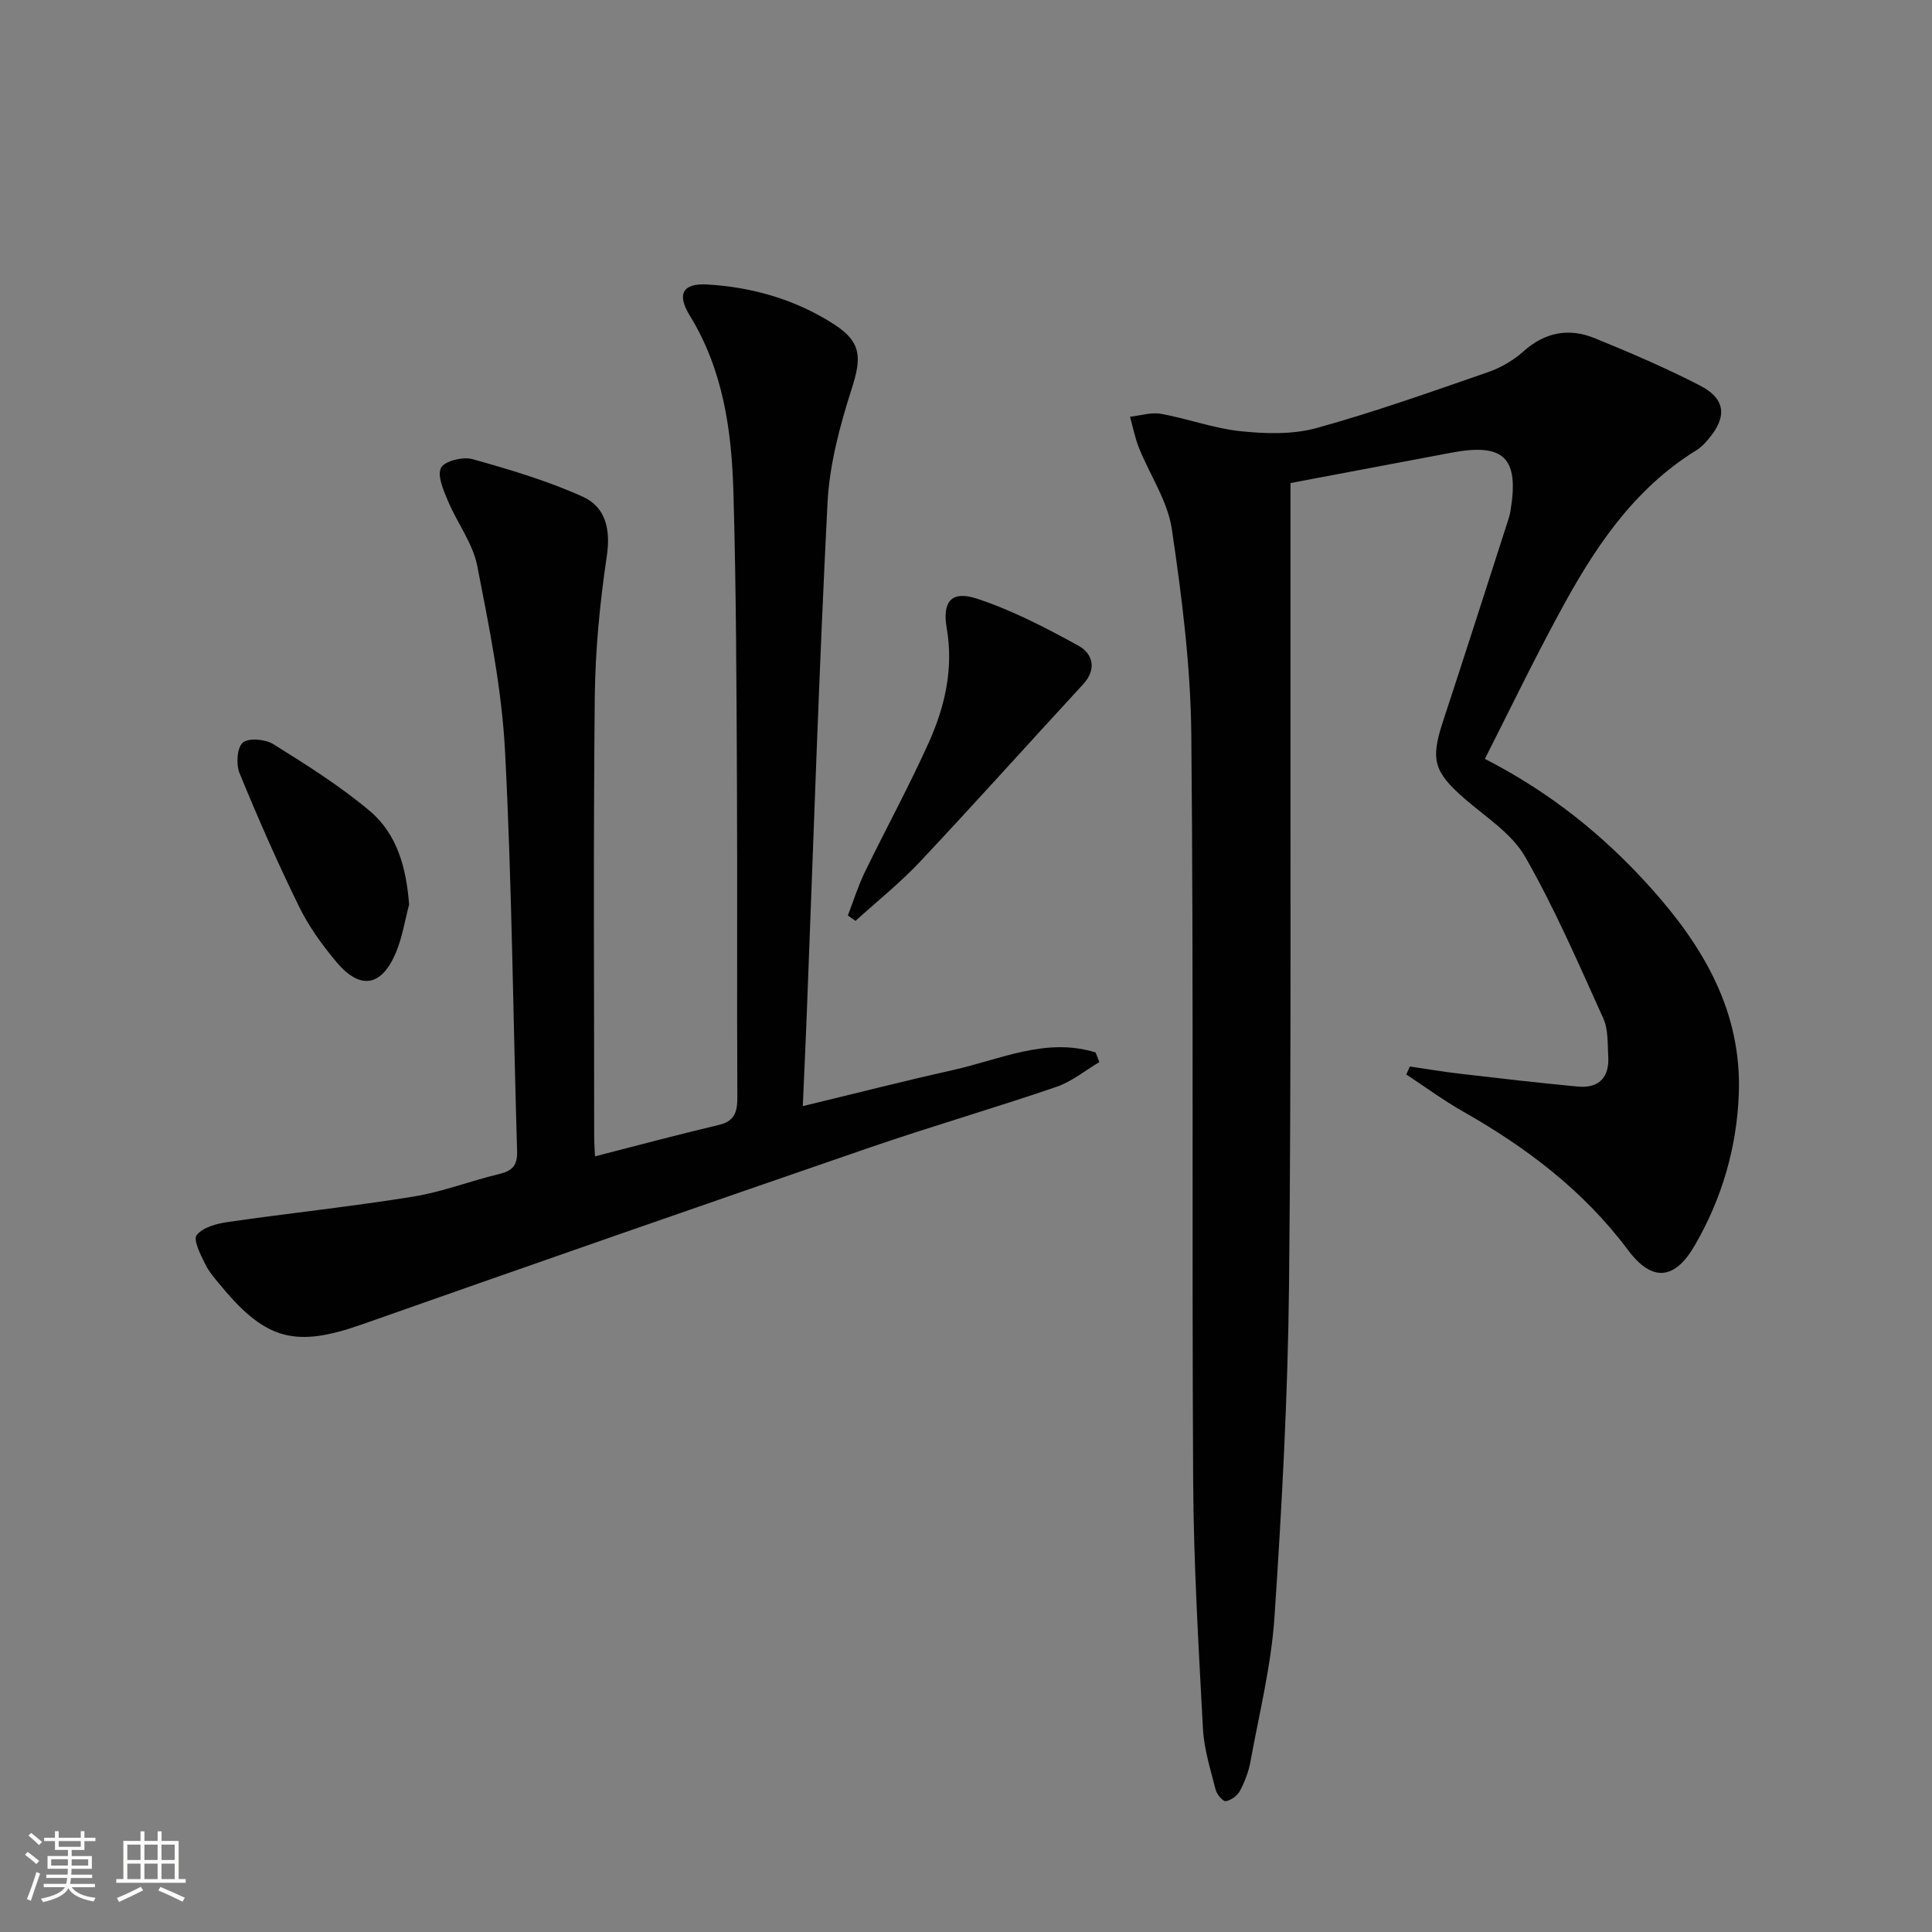 <svg enable-background="new 0 0 400 400" viewBox="0 0 400 400" xmlns="http://www.w3.org/2000/svg"><rect x="0" y="0" width="400" height="400" fill="#808080" stroke="none"/><path d="m5.17 384 .55-.58c.85.61 1.65 1.24 2.4 1.87l-.59.64c-.83-.73-1.62-1.38-2.36-1.93m1.22 9.53-.82-.34c.71-1.76 1.37-3.64 1.98-5.63.24.13.5.25.76.36-.6 1.67-1.24 3.54-1.92 5.61m-.5-13.5.57-.54c.56.44 1.31 1.06 2.26 1.87l-.64.64c-.68-.66-1.41-1.32-2.19-1.97m3.25.46h2.24v-1.36h.77v1.36h4.57v-1.36h.76v1.36h2.28v.69h-2.28v1.84h-2.64v1.26h4.18v2.64h-4.21c0 .45-.02.86-.05 1.21h4.32v.69h-4.38c-.04.34-.1.75-.19 1.22h5.15v.69h-4.82c.87 1.19 2.51 1.92 4.93 2.19-.17.31-.3.57-.37.76-2.77-.49-4.52-1.41-5.26-2.76-.56 1.26-2.3 2.23-5.24 2.9-.12-.24-.26-.48-.43-.72 2.73-.55 4.38-1.34 4.96-2.38h-4.38v-.69h4.65c.1-.38.17-.79.21-1.22h-4.32v-.69h4.4c.03-.34.05-.75.05-1.21h-4.2v-2.64h4.23v-1.26h-2.69v-1.84h-2.24zm1.46 4.46v1.29h3.45c.01-.4.02-.57.01-.53v-.32-.45h-3.46zm1.55-2.59h4.57v-1.19h-4.57zm6.11 2.59h-3.42v.77c-.01.19-.01.37-.02.53h3.44z" fill="#fbfcfa"/><path d="m32.63 379.16h.82v1.98h3.54v7.89h1.46v.78h-14.37v-.78h1.46v-7.89h3.55v-1.98h.82v1.98h2.73v-1.98zm-3.49 11.48.5.73c-1.61.82-3.28 1.63-5 2.41-.13-.27-.28-.55-.44-.82 1.75-.72 3.4-1.49 4.94-2.32m-2.78-5.55h2.73v-3.18h-2.73zm0 3.95h2.73v-3.2h-2.73zm3.54-3.95h2.73v-3.18h-2.73zm0 3.95h2.73v-3.2h-2.73zm7.89 4.68c-1.84-.92-3.51-1.7-5.02-2.32l.45-.73c1.89.8 3.57 1.55 5.04 2.23zm-1.62-11.81h-2.73v3.18h2.73zm-2.73 7.13h2.73v-3.2h-2.73z" fill="#fbfcfa"/><g fill="#010102"><path d="m307.43 157.12c13.52 6.92 24.57 15.83 34.23 26.57 11.01 12.23 18.99 25.75 18.34 42.84-.42 11.12-3.52 21.65-9.1 31.29-4.2 7.26-8.87 7.64-13.87.95-9.17-12.26-20.99-21.2-34.15-28.66-4.05-2.3-7.82-5.09-11.72-7.65.24-.55.48-1.1.73-1.65 3.5.51 6.99 1.1 10.51 1.51 8.08.94 16.16 1.88 24.25 2.64 4.39.41 6.58-1.88 6.32-6.27-.16-2.64.02-5.54-1.02-7.83-5.12-11.31-10.05-22.77-16.21-33.51-2.76-4.81-8.13-8.18-12.51-11.99-6.37-5.55-7.09-8.06-4.49-15.95 4.56-13.86 9-27.76 13.48-41.64.2-.63.39-1.28.5-1.93 1.85-11.08-1.3-14.18-12.27-12.11-11.04 2.08-22.08 4.17-33.27 6.28 0 9.1.01 17.57 0 26.05-.06 46.65.19 93.3-.3 139.94-.24 22.93-1.48 45.88-3.01 68.77-.67 10.04-3.16 19.96-4.97 29.92-.38 2.1-1.18 4.19-2.18 6.08-.53 1-1.84 1.96-2.93 2.14-.58.1-1.86-1.39-2.1-2.35-1.05-4.17-2.4-8.37-2.63-12.61-.91-17.1-1.93-34.22-2.03-51.34-.29-51.48.11-102.96-.38-154.44-.14-14.22-1.94-28.5-4.03-42.6-.86-5.83-4.56-11.22-6.82-16.87-.82-2.06-1.24-4.28-1.84-6.42 2.15-.23 4.39-.97 6.43-.6 5.54 1 10.94 3.03 16.5 3.6 5.19.54 10.78.7 15.73-.67 11.98-3.31 23.73-7.5 35.49-11.57 2.61-.9 5.21-2.42 7.27-4.26 4.48-4.02 9.44-4.94 14.79-2.76 7.37 3.01 14.72 6.15 21.79 9.8 5.3 2.73 5.65 6.43 1.84 10.98-.74.89-1.56 1.79-2.53 2.39-13.28 8.17-21.42 20.69-28.56 33.97-5.27 9.73-10.1 19.73-15.28 29.96z"/><path d="m123.19 239.41c8.93-2.29 17.24-4.52 25.62-6.5 3.34-.79 3.86-2.73 3.85-5.77-.11-21.5.03-43-.08-64.49-.1-20.32-.15-40.64-.74-60.94-.37-12.67-2.14-25.16-9.02-36.36-2.77-4.51-1.45-6.75 3.64-6.45 9.43.56 18.37 3.16 26.32 8.31 5.64 3.65 5.58 6.95 3.59 13.17-2.45 7.67-4.63 15.72-5.04 23.7-1.81 35.55-2.94 71.14-4.33 106.72-.23 5.78-.5 11.55-.79 18.21 10.94-2.64 20.98-5.21 31.1-7.47 9.73-2.17 19.28-6.84 29.52-3.64.26.67.52 1.33.78 2-2.96 1.75-5.74 4.05-8.93 5.14-12.88 4.4-25.96 8.19-38.83 12.62-35.02 12.06-69.99 24.24-104.92 36.55-13.54 4.77-19.73 3.35-28.88-7.63-1.28-1.53-2.66-3.06-3.54-4.82-.96-1.94-2.56-5.06-1.8-6.03 1.27-1.62 4.13-2.39 6.44-2.72 12.78-1.85 25.63-3.2 38.38-5.26 6.03-.97 11.85-3.25 17.82-4.68 2.72-.65 3.8-1.79 3.71-4.73-.84-27.62-1.06-55.26-2.5-82.84-.67-12.85-3.27-25.66-5.75-38.34-.92-4.7-4.18-8.92-6.08-13.48-.92-2.19-2.26-5.23-1.41-6.84.74-1.41 4.54-2.33 6.51-1.78 7.74 2.17 15.53 4.48 22.83 7.78 4.73 2.14 5.8 6.75 4.97 12.32-1.44 9.67-2.39 19.5-2.49 29.28-.31 30.33-.12 60.66-.12 90.99-.01.98.07 1.97.17 3.98z"/><path d="m175.54 189.54c1.15-2.98 2.1-6.06 3.49-8.93 4.35-8.96 9.14-17.72 13.23-26.8 3.36-7.47 5.2-15.32 3.75-23.76-.96-5.57 1.02-7.82 6.24-6.11 7.29 2.39 14.24 6.02 21 9.73 2.98 1.64 3.92 4.83.99 8.01-11.27 12.22-22.37 24.61-33.75 36.72-4.13 4.39-8.89 8.19-13.37 12.26-.53-.37-1.06-.75-1.58-1.12z"/><path d="m84.7 187.29c-.89 3.33-1.41 6.81-2.74 9.96-2.97 7.03-7.39 7.76-12.28 1.95-2.97-3.53-5.75-7.39-7.77-11.51-4.43-9.04-8.49-18.28-12.31-27.6-.75-1.83-.54-5.29.67-6.34 1.19-1.03 4.68-.71 6.34.33 6.84 4.28 13.75 8.61 19.91 13.79 5.73 4.8 7.61 11.84 8.18 19.42z"/></g></svg>
